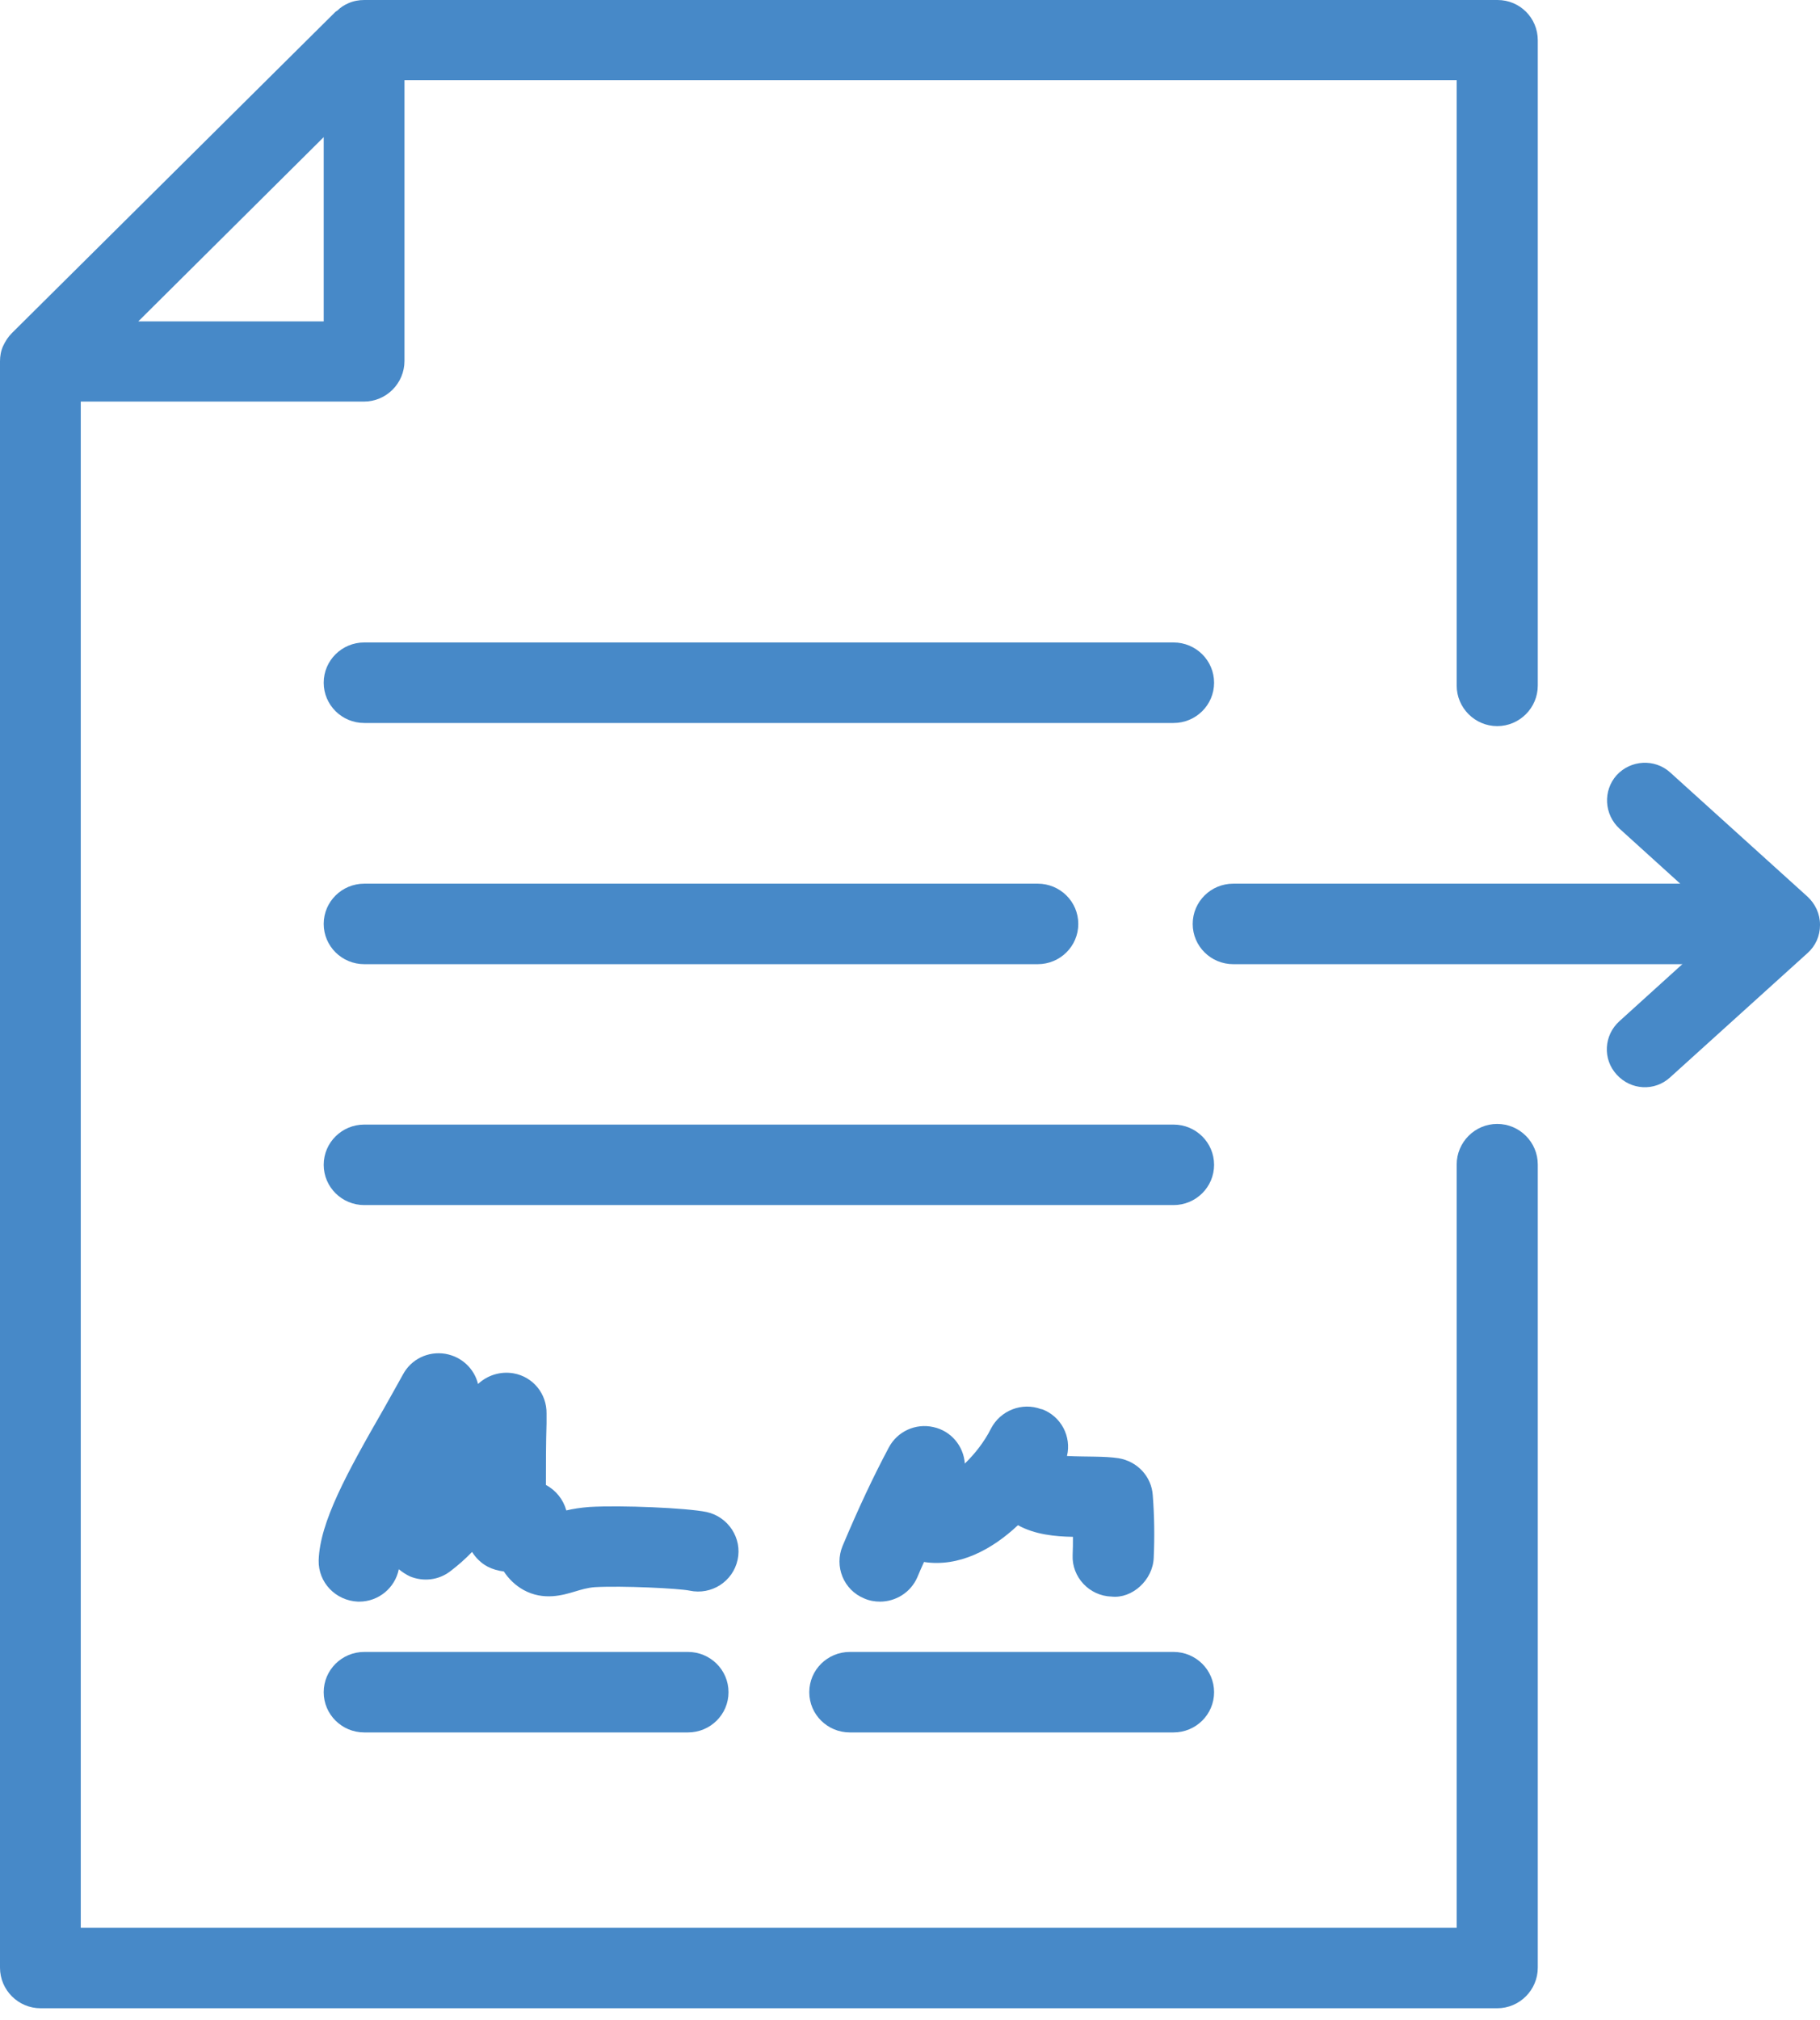 <svg xmlns="http://www.w3.org/2000/svg" width="64" height="71" viewBox="0 0 64 71" fill="none">
  <g clip-path="url(#clip0_55_325)">
    <path d="M51.224 40.924V67.746H2.84V14.113H12.798C13.582 14.113 14.223 13.472 14.223 12.687V2.818H51.224V24.093C51.224 24.877 51.865 25.518 52.65 25.518C53.435 25.518 54.076 24.877 54.076 24.093V1.415C54.076 0.63 53.446 0 52.661 0H12.809C12.621 0 12.433 0.033 12.256 0.111C12.101 0.177 11.969 0.265 11.858 0.376C11.836 0.387 11.825 0.398 11.803 0.409L0.42 11.704C0.287 11.836 0.188 11.991 0.111 12.157C0.033 12.323 0 12.51 0 12.698V69.15C0 69.935 0.641 70.576 1.426 70.576H52.65C53.435 70.576 54.076 69.935 54.076 69.15V40.924C54.076 40.139 53.435 39.498 52.65 39.498C51.865 39.498 51.224 40.139 51.224 40.924ZM11.383 4.819V11.295H4.863L11.383 4.819Z" fill="#4789C8"/>
    <path d="M12.809 22.578C12.024 22.578 11.383 23.208 11.383 23.993C11.383 24.778 12.024 25.408 12.809 25.408H41.267C42.052 25.408 42.693 24.778 42.693 23.993C42.693 23.208 42.052 22.578 41.267 22.578H12.809Z" fill="#4789C8"/>
    <path d="M36.493 31.055H12.809C12.024 31.055 11.383 31.685 11.383 32.47C11.383 33.254 12.024 33.884 12.809 33.884H36.493C37.277 33.884 37.918 33.254 37.918 32.47C37.918 31.685 37.277 31.055 36.493 31.055Z" fill="#4789C8"/>
    <path d="M59.889 31.055H43.367C42.582 31.055 41.941 31.685 41.941 32.47C41.941 33.254 42.582 33.884 43.367 33.884H59.889C60.673 33.884 61.314 33.254 61.314 32.47C61.314 31.685 60.673 31.055 59.889 31.055Z" fill="#4789C8"/>
    <path d="M64 32.514C64 32.89 63.845 33.243 63.558 33.497L58.728 37.863C58.187 38.36 57.347 38.316 56.849 37.763C56.352 37.222 56.396 36.382 56.949 35.885L60.684 32.503L56.949 29.121C56.407 28.624 56.363 27.784 56.849 27.242C57.347 26.701 58.187 26.657 58.728 27.143L63.558 31.508C63.834 31.762 64 32.116 64 32.492V32.514Z" fill="#4789C8"/>
    <path d="M41.267 39.521H12.809C12.024 39.521 11.383 40.151 11.383 40.935C11.383 41.72 12.024 42.35 12.809 42.35H41.267C42.052 42.35 42.693 41.72 42.693 40.935C42.693 40.151 42.052 39.521 41.267 39.521Z" fill="#4789C8"/>
    <path d="M24.192 58.054H12.809C12.024 58.054 11.383 58.684 11.383 59.469C11.383 60.254 12.024 60.883 12.809 60.883H24.192C24.977 60.883 25.618 60.254 25.618 59.469C25.618 58.684 24.977 58.054 24.192 58.054Z" fill="#4789C8"/>
    <path d="M41.267 58.054H29.884C29.099 58.054 28.458 58.684 28.458 59.469C28.458 60.254 29.099 60.883 29.884 60.883H41.267C42.051 60.883 42.693 60.254 42.693 59.469C42.693 58.684 42.051 58.054 41.267 58.054Z" fill="#4789C8"/>
    <path d="M24.844 53.136C24.148 52.993 21.838 52.893 20.733 52.959C20.423 52.982 20.147 53.026 19.915 53.081C19.805 52.694 19.55 52.374 19.197 52.186C19.197 51.456 19.197 50.727 19.219 50.02V49.677C19.23 48.981 18.744 48.384 18.058 48.263C17.594 48.185 17.141 48.329 16.81 48.638C16.677 48.097 16.235 47.677 15.66 47.577C15.052 47.478 14.456 47.765 14.168 48.307C13.98 48.649 13.748 49.058 13.494 49.511C12.19 51.777 11.251 53.49 11.206 54.827C11.184 55.612 11.803 56.253 12.588 56.286C12.599 56.286 12.621 56.286 12.632 56.286C13.317 56.286 13.892 55.8 14.024 55.148C14.146 55.247 14.279 55.336 14.422 55.402C14.887 55.59 15.417 55.535 15.826 55.225C16.102 55.015 16.356 54.794 16.6 54.54C16.732 54.75 16.92 54.938 17.152 55.059C17.329 55.148 17.517 55.203 17.716 55.225C17.893 55.49 18.114 55.711 18.412 55.877C19.119 56.264 19.805 56.054 20.213 55.932C20.434 55.866 20.645 55.8 20.91 55.778C21.882 55.722 23.883 55.822 24.247 55.899C25.021 56.065 25.772 55.579 25.938 54.816C26.104 54.054 25.607 53.302 24.844 53.136Z" fill="#4789C8"/>
    <path d="M36.614 49.522C35.94 49.268 35.177 49.566 34.846 50.208C34.614 50.672 34.271 51.103 33.928 51.434C33.884 50.815 33.442 50.285 32.823 50.152C32.193 50.009 31.552 50.307 31.254 50.871C30.712 51.887 30.182 53.015 29.629 54.33C29.331 55.048 29.663 55.877 30.392 56.175C30.569 56.253 30.757 56.286 30.945 56.286C31.497 56.286 32.028 55.965 32.26 55.424C32.337 55.247 32.414 55.059 32.492 54.893C33.718 55.081 34.879 54.462 35.796 53.6C36.393 53.932 37.111 53.998 37.73 54.009C37.73 54.219 37.73 54.44 37.719 54.65C37.686 55.424 38.305 56.087 39.09 56.109C39.808 56.187 40.537 55.534 40.57 54.75C40.604 54.009 40.593 53.269 40.537 52.55C40.493 51.887 39.996 51.357 39.333 51.246C38.824 51.169 38.217 51.202 37.52 51.169C37.686 50.484 37.31 49.766 36.636 49.522H36.614Z" fill="#4789C8"/>
  </g>
  <defs>
    <clipPath id="clip0_55_325">
      <rect width="64" height="70.576" fill="white"/>
    </clipPath>
  </defs>
</svg>

